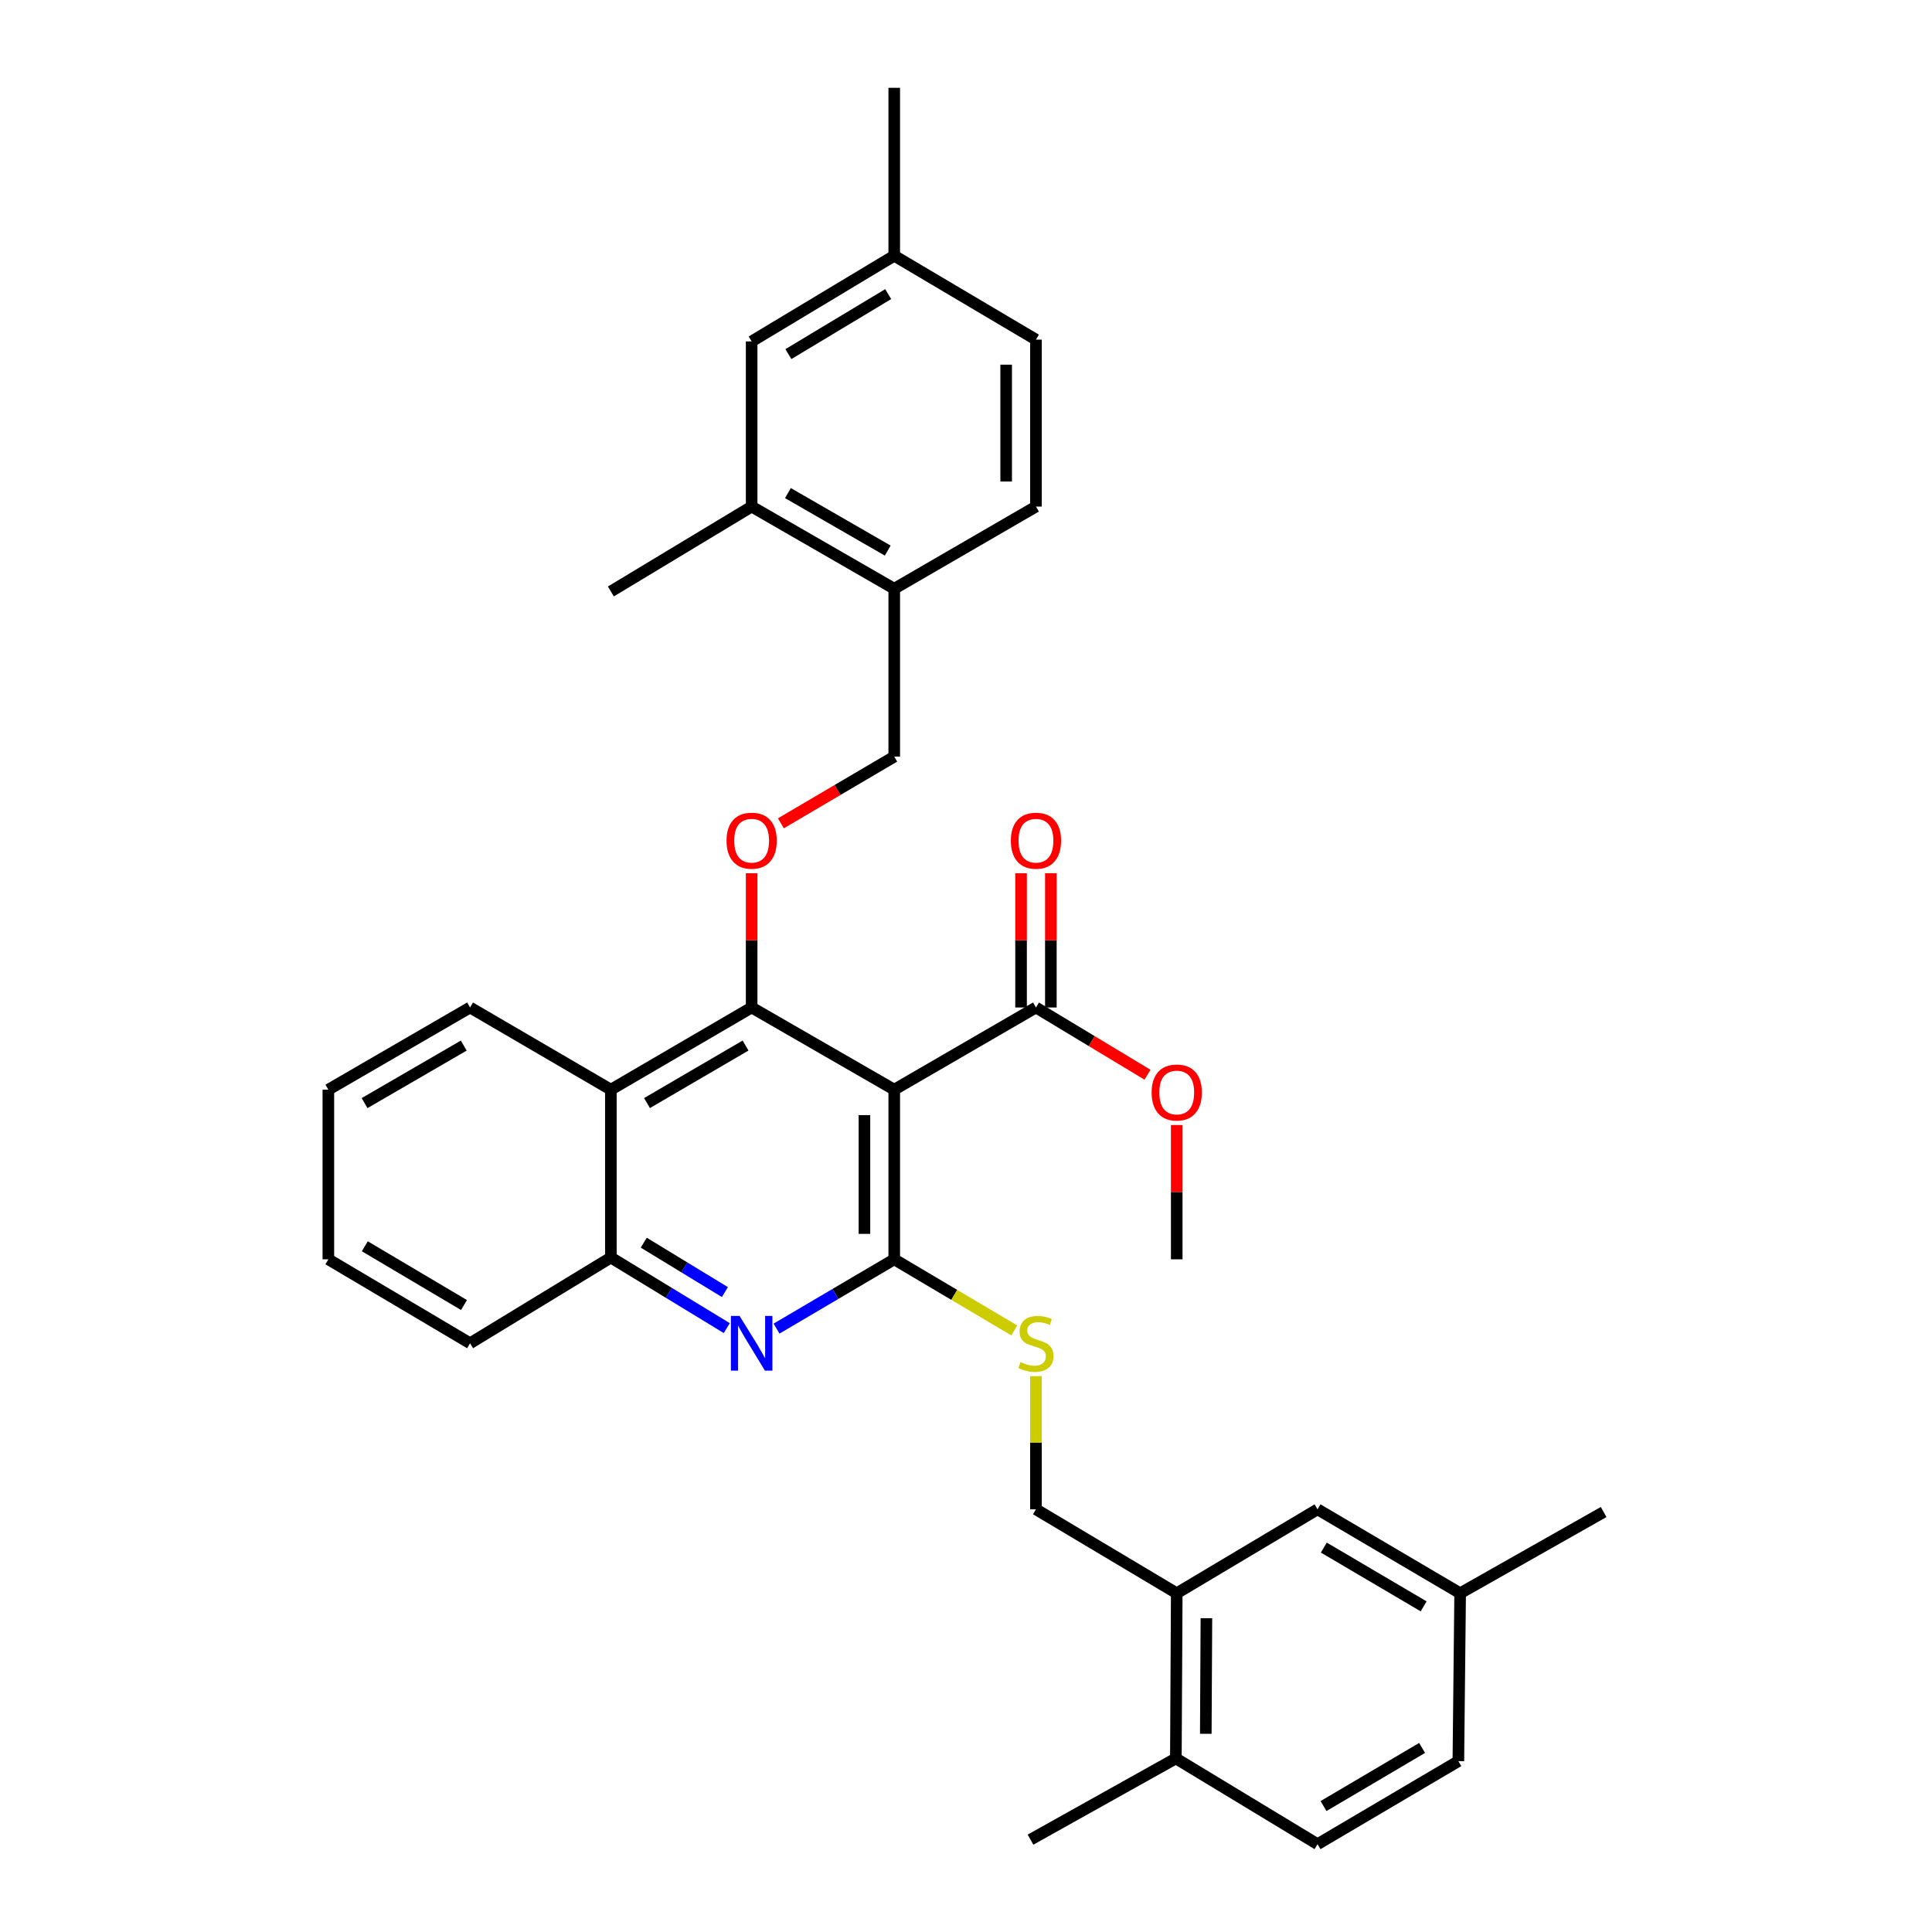 <?xml version='1.0' encoding='iso-8859-1'?>
<svg version='1.1' baseProfile='full'
              xmlns='http://www.w3.org/2000/svg'
                      xmlns:rdkit='http://www.rdkit.org/xml'
                      xmlns:xlink='http://www.w3.org/1999/xlink'
                  xml:space='preserve'
width='1000px' height='1000px' viewBox='0 0 1000 1000'>
<!-- END OF HEADER -->
<rect style='opacity:1.0;fill:#FFFFFF;stroke:none' width='1000' height='1000' x='0' y='0'> </rect>
<path class='bond-0' d='M 462.855,564.008 L 462.855,651.821' style='fill:none;fill-rule:evenodd;stroke:#000000;stroke-width:6px;stroke-linecap:butt;stroke-linejoin:miter;stroke-opacity:1' />
<path class='bond-0' d='M 447.431,577.18 L 447.431,638.649' style='fill:none;fill-rule:evenodd;stroke:#000000;stroke-width:6px;stroke-linecap:butt;stroke-linejoin:miter;stroke-opacity:1' />
<path class='bond-1' d='M 462.855,564.008 L 389.052,521.473' style='fill:none;fill-rule:evenodd;stroke:#000000;stroke-width:6px;stroke-linecap:butt;stroke-linejoin:miter;stroke-opacity:1' />
<path class='bond-4' d='M 462.855,564.008 L 536.211,521.473' style='fill:none;fill-rule:evenodd;stroke:#000000;stroke-width:6px;stroke-linecap:butt;stroke-linejoin:miter;stroke-opacity:1' />
<path class='bond-2' d='M 462.855,651.821 L 432.394,669.755' style='fill:none;fill-rule:evenodd;stroke:#000000;stroke-width:6px;stroke-linecap:butt;stroke-linejoin:miter;stroke-opacity:1' />
<path class='bond-2' d='M 432.394,669.755 L 401.933,687.689' style='fill:none;fill-rule:evenodd;stroke:#0000FF;stroke-width:6px;stroke-linecap:butt;stroke-linejoin:miter;stroke-opacity:1' />
<path class='bond-7' d='M 462.855,651.821 L 493.927,670.226' style='fill:none;fill-rule:evenodd;stroke:#000000;stroke-width:6px;stroke-linecap:butt;stroke-linejoin:miter;stroke-opacity:1' />
<path class='bond-7' d='M 493.927,670.226 L 525,688.632' style='fill:none;fill-rule:evenodd;stroke:#CCCC00;stroke-width:6px;stroke-linecap:butt;stroke-linejoin:miter;stroke-opacity:1' />
<path class='bond-3' d='M 389.052,521.473 L 316.184,564.008' style='fill:none;fill-rule:evenodd;stroke:#000000;stroke-width:6px;stroke-linecap:butt;stroke-linejoin:miter;stroke-opacity:1' />
<path class='bond-3' d='M 385.897,541.174 L 334.889,570.949' style='fill:none;fill-rule:evenodd;stroke:#000000;stroke-width:6px;stroke-linecap:butt;stroke-linejoin:miter;stroke-opacity:1' />
<path class='bond-6' d='M 389.052,521.473 L 389.052,486.726' style='fill:none;fill-rule:evenodd;stroke:#000000;stroke-width:6px;stroke-linecap:butt;stroke-linejoin:miter;stroke-opacity:1' />
<path class='bond-6' d='M 389.052,486.726 L 389.052,451.978' style='fill:none;fill-rule:evenodd;stroke:#FF0000;stroke-width:6px;stroke-linecap:butt;stroke-linejoin:miter;stroke-opacity:1' />
<path class='bond-33' d='M 376.179,687.433 L 346.181,669.164' style='fill:none;fill-rule:evenodd;stroke:#0000FF;stroke-width:6px;stroke-linecap:butt;stroke-linejoin:miter;stroke-opacity:1' />
<path class='bond-33' d='M 346.181,669.164 L 316.184,650.895' style='fill:none;fill-rule:evenodd;stroke:#000000;stroke-width:6px;stroke-linecap:butt;stroke-linejoin:miter;stroke-opacity:1' />
<path class='bond-33' d='M 375.202,668.779 L 354.204,655.991' style='fill:none;fill-rule:evenodd;stroke:#0000FF;stroke-width:6px;stroke-linecap:butt;stroke-linejoin:miter;stroke-opacity:1' />
<path class='bond-33' d='M 354.204,655.991 L 333.205,643.203' style='fill:none;fill-rule:evenodd;stroke:#000000;stroke-width:6px;stroke-linecap:butt;stroke-linejoin:miter;stroke-opacity:1' />
<path class='bond-5' d='M 316.184,564.008 L 316.184,650.895' style='fill:none;fill-rule:evenodd;stroke:#000000;stroke-width:6px;stroke-linecap:butt;stroke-linejoin:miter;stroke-opacity:1' />
<path class='bond-24' d='M 316.184,564.008 L 243.307,521.473' style='fill:none;fill-rule:evenodd;stroke:#000000;stroke-width:6px;stroke-linecap:butt;stroke-linejoin:miter;stroke-opacity:1' />
<path class='bond-14' d='M 543.923,521.473 L 543.923,486.726' style='fill:none;fill-rule:evenodd;stroke:#000000;stroke-width:6px;stroke-linecap:butt;stroke-linejoin:miter;stroke-opacity:1' />
<path class='bond-14' d='M 543.923,486.726 L 543.923,451.978' style='fill:none;fill-rule:evenodd;stroke:#FF0000;stroke-width:6px;stroke-linecap:butt;stroke-linejoin:miter;stroke-opacity:1' />
<path class='bond-14' d='M 528.5,521.473 L 528.5,486.726' style='fill:none;fill-rule:evenodd;stroke:#000000;stroke-width:6px;stroke-linecap:butt;stroke-linejoin:miter;stroke-opacity:1' />
<path class='bond-14' d='M 528.5,486.726 L 528.5,451.978' style='fill:none;fill-rule:evenodd;stroke:#FF0000;stroke-width:6px;stroke-linecap:butt;stroke-linejoin:miter;stroke-opacity:1' />
<path class='bond-19' d='M 536.211,521.473 L 565.082,538.876' style='fill:none;fill-rule:evenodd;stroke:#000000;stroke-width:6px;stroke-linecap:butt;stroke-linejoin:miter;stroke-opacity:1' />
<path class='bond-19' d='M 565.082,538.876 L 593.953,556.278' style='fill:none;fill-rule:evenodd;stroke:#FF0000;stroke-width:6px;stroke-linecap:butt;stroke-linejoin:miter;stroke-opacity:1' />
<path class='bond-25' d='M 316.184,650.895 L 243.307,695.273' style='fill:none;fill-rule:evenodd;stroke:#000000;stroke-width:6px;stroke-linecap:butt;stroke-linejoin:miter;stroke-opacity:1' />
<path class='bond-12' d='M 404.193,426.147 L 433.524,408.885' style='fill:none;fill-rule:evenodd;stroke:#FF0000;stroke-width:6px;stroke-linecap:butt;stroke-linejoin:miter;stroke-opacity:1' />
<path class='bond-12' d='M 433.524,408.885 L 462.855,391.623' style='fill:none;fill-rule:evenodd;stroke:#000000;stroke-width:6px;stroke-linecap:butt;stroke-linejoin:miter;stroke-opacity:1' />
<path class='bond-11' d='M 536.211,712.301 L 536.211,746.759' style='fill:none;fill-rule:evenodd;stroke:#CCCC00;stroke-width:6px;stroke-linecap:butt;stroke-linejoin:miter;stroke-opacity:1' />
<path class='bond-11' d='M 536.211,746.759 L 536.211,781.217' style='fill:none;fill-rule:evenodd;stroke:#000000;stroke-width:6px;stroke-linecap:butt;stroke-linejoin:miter;stroke-opacity:1' />
<path class='bond-8' d='M 609.08,824.669 L 536.211,781.217' style='fill:none;fill-rule:evenodd;stroke:#000000;stroke-width:6px;stroke-linecap:butt;stroke-linejoin:miter;stroke-opacity:1' />
<path class='bond-13' d='M 609.08,824.669 L 608.626,910.151' style='fill:none;fill-rule:evenodd;stroke:#000000;stroke-width:6px;stroke-linecap:butt;stroke-linejoin:miter;stroke-opacity:1' />
<path class='bond-13' d='M 624.435,837.573 L 624.117,897.411' style='fill:none;fill-rule:evenodd;stroke:#000000;stroke-width:6px;stroke-linecap:butt;stroke-linejoin:miter;stroke-opacity:1' />
<path class='bond-15' d='M 609.08,824.669 L 681.957,781.217' style='fill:none;fill-rule:evenodd;stroke:#000000;stroke-width:6px;stroke-linecap:butt;stroke-linejoin:miter;stroke-opacity:1' />
<path class='bond-9' d='M 389.052,262.201 L 462.855,304.727' style='fill:none;fill-rule:evenodd;stroke:#000000;stroke-width:6px;stroke-linecap:butt;stroke-linejoin:miter;stroke-opacity:1' />
<path class='bond-9' d='M 407.823,255.216 L 459.485,284.984' style='fill:none;fill-rule:evenodd;stroke:#000000;stroke-width:6px;stroke-linecap:butt;stroke-linejoin:miter;stroke-opacity:1' />
<path class='bond-16' d='M 389.052,262.201 L 389.052,176.719' style='fill:none;fill-rule:evenodd;stroke:#000000;stroke-width:6px;stroke-linecap:butt;stroke-linejoin:miter;stroke-opacity:1' />
<path class='bond-26' d='M 389.052,262.201 L 316.184,306.141' style='fill:none;fill-rule:evenodd;stroke:#000000;stroke-width:6px;stroke-linecap:butt;stroke-linejoin:miter;stroke-opacity:1' />
<path class='bond-10' d='M 462.855,304.727 L 462.855,391.623' style='fill:none;fill-rule:evenodd;stroke:#000000;stroke-width:6px;stroke-linecap:butt;stroke-linejoin:miter;stroke-opacity:1' />
<path class='bond-17' d='M 462.855,304.727 L 536.211,262.201' style='fill:none;fill-rule:evenodd;stroke:#000000;stroke-width:6px;stroke-linecap:butt;stroke-linejoin:miter;stroke-opacity:1' />
<path class='bond-18' d='M 608.626,910.151 L 681.957,954.545' style='fill:none;fill-rule:evenodd;stroke:#000000;stroke-width:6px;stroke-linecap:butt;stroke-linejoin:miter;stroke-opacity:1' />
<path class='bond-27' d='M 608.626,910.151 L 533.392,952.198' style='fill:none;fill-rule:evenodd;stroke:#000000;stroke-width:6px;stroke-linecap:butt;stroke-linejoin:miter;stroke-opacity:1' />
<path class='bond-21' d='M 681.957,781.217 L 755.768,824.669' style='fill:none;fill-rule:evenodd;stroke:#000000;stroke-width:6px;stroke-linecap:butt;stroke-linejoin:miter;stroke-opacity:1' />
<path class='bond-21' d='M 685.204,801.027 L 736.872,831.443' style='fill:none;fill-rule:evenodd;stroke:#000000;stroke-width:6px;stroke-linecap:butt;stroke-linejoin:miter;stroke-opacity:1' />
<path class='bond-35' d='M 389.052,176.719 L 462.855,132.359' style='fill:none;fill-rule:evenodd;stroke:#000000;stroke-width:6px;stroke-linecap:butt;stroke-linejoin:miter;stroke-opacity:1' />
<path class='bond-35' d='M 408.068,183.284 L 459.73,152.232' style='fill:none;fill-rule:evenodd;stroke:#000000;stroke-width:6px;stroke-linecap:butt;stroke-linejoin:miter;stroke-opacity:1' />
<path class='bond-22' d='M 536.211,262.201 L 536.211,175.794' style='fill:none;fill-rule:evenodd;stroke:#000000;stroke-width:6px;stroke-linecap:butt;stroke-linejoin:miter;stroke-opacity:1' />
<path class='bond-22' d='M 520.788,249.24 L 520.788,188.755' style='fill:none;fill-rule:evenodd;stroke:#000000;stroke-width:6px;stroke-linecap:butt;stroke-linejoin:miter;stroke-opacity:1' />
<path class='bond-36' d='M 681.957,954.545 L 754.843,911.565' style='fill:none;fill-rule:evenodd;stroke:#000000;stroke-width:6px;stroke-linecap:butt;stroke-linejoin:miter;stroke-opacity:1' />
<path class='bond-36' d='M 685.055,934.813 L 736.075,904.726' style='fill:none;fill-rule:evenodd;stroke:#000000;stroke-width:6px;stroke-linecap:butt;stroke-linejoin:miter;stroke-opacity:1' />
<path class='bond-30' d='M 609.08,582.317 L 609.08,617.069' style='fill:none;fill-rule:evenodd;stroke:#FF0000;stroke-width:6px;stroke-linecap:butt;stroke-linejoin:miter;stroke-opacity:1' />
<path class='bond-30' d='M 609.08,617.069 L 609.08,651.821' style='fill:none;fill-rule:evenodd;stroke:#000000;stroke-width:6px;stroke-linecap:butt;stroke-linejoin:miter;stroke-opacity:1' />
<path class='bond-20' d='M 462.855,132.359 L 536.211,175.794' style='fill:none;fill-rule:evenodd;stroke:#000000;stroke-width:6px;stroke-linecap:butt;stroke-linejoin:miter;stroke-opacity:1' />
<path class='bond-28' d='M 462.855,132.359 L 462.855,45.455' style='fill:none;fill-rule:evenodd;stroke:#000000;stroke-width:6px;stroke-linecap:butt;stroke-linejoin:miter;stroke-opacity:1' />
<path class='bond-23' d='M 755.768,824.669 L 754.843,911.565' style='fill:none;fill-rule:evenodd;stroke:#000000;stroke-width:6px;stroke-linecap:butt;stroke-linejoin:miter;stroke-opacity:1' />
<path class='bond-29' d='M 755.768,824.669 L 830.042,782.622' style='fill:none;fill-rule:evenodd;stroke:#000000;stroke-width:6px;stroke-linecap:butt;stroke-linejoin:miter;stroke-opacity:1' />
<path class='bond-31' d='M 243.307,521.473 L 169.958,564.008' style='fill:none;fill-rule:evenodd;stroke:#000000;stroke-width:6px;stroke-linecap:butt;stroke-linejoin:miter;stroke-opacity:1' />
<path class='bond-31' d='M 240.042,541.196 L 188.698,570.971' style='fill:none;fill-rule:evenodd;stroke:#000000;stroke-width:6px;stroke-linecap:butt;stroke-linejoin:miter;stroke-opacity:1' />
<path class='bond-34' d='M 243.307,695.273 L 169.958,651.821' style='fill:none;fill-rule:evenodd;stroke:#000000;stroke-width:6px;stroke-linecap:butt;stroke-linejoin:miter;stroke-opacity:1' />
<path class='bond-34' d='M 240.166,675.485 L 188.822,645.069' style='fill:none;fill-rule:evenodd;stroke:#000000;stroke-width:6px;stroke-linecap:butt;stroke-linejoin:miter;stroke-opacity:1' />
<path class='bond-32' d='M 169.958,564.008 L 169.958,651.821' style='fill:none;fill-rule:evenodd;stroke:#000000;stroke-width:6px;stroke-linecap:butt;stroke-linejoin:miter;stroke-opacity:1' />
<path  class='atom-3' d='M 382.792 681.113
L 392.072 696.113
Q 392.992 697.593, 394.472 700.273
Q 395.952 702.953, 396.032 703.113
L 396.032 681.113
L 399.792 681.113
L 399.792 709.433
L 395.912 709.433
L 385.952 693.033
Q 384.792 691.113, 383.552 688.913
Q 382.352 686.713, 381.992 686.033
L 381.992 709.433
L 378.312 709.433
L 378.312 681.113
L 382.792 681.113
' fill='#0000FF'/>
<path  class='atom-7' d='M 376.052 435.138
Q 376.052 428.338, 379.412 424.538
Q 382.772 420.738, 389.052 420.738
Q 395.332 420.738, 398.692 424.538
Q 402.052 428.338, 402.052 435.138
Q 402.052 442.018, 398.652 445.938
Q 395.252 449.818, 389.052 449.818
Q 382.812 449.818, 379.412 445.938
Q 376.052 442.058, 376.052 435.138
M 389.052 446.618
Q 393.372 446.618, 395.692 443.738
Q 398.052 440.818, 398.052 435.138
Q 398.052 429.578, 395.692 426.778
Q 393.372 423.938, 389.052 423.938
Q 384.732 423.938, 382.372 426.738
Q 380.052 429.538, 380.052 435.138
Q 380.052 440.858, 382.372 443.738
Q 384.732 446.618, 389.052 446.618
' fill='#FF0000'/>
<path  class='atom-8' d='M 528.211 704.993
Q 528.531 705.113, 529.851 705.673
Q 531.171 706.233, 532.611 706.593
Q 534.091 706.913, 535.531 706.913
Q 538.211 706.913, 539.771 705.633
Q 541.331 704.313, 541.331 702.033
Q 541.331 700.473, 540.531 699.513
Q 539.771 698.553, 538.571 698.033
Q 537.371 697.513, 535.371 696.913
Q 532.851 696.153, 531.331 695.433
Q 529.851 694.713, 528.771 693.193
Q 527.731 691.673, 527.731 689.113
Q 527.731 685.553, 530.131 683.353
Q 532.571 681.153, 537.371 681.153
Q 540.651 681.153, 544.371 682.713
L 543.451 685.793
Q 540.051 684.393, 537.491 684.393
Q 534.731 684.393, 533.211 685.553
Q 531.691 686.673, 531.731 688.633
Q 531.731 690.153, 532.491 691.073
Q 533.291 691.993, 534.411 692.513
Q 535.571 693.033, 537.491 693.633
Q 540.051 694.433, 541.571 695.233
Q 543.091 696.033, 544.171 697.673
Q 545.291 699.273, 545.291 702.033
Q 545.291 705.953, 542.651 708.073
Q 540.051 710.153, 535.691 710.153
Q 533.171 710.153, 531.251 709.593
Q 529.371 709.073, 527.131 708.153
L 528.211 704.993
' fill='#CCCC00'/>
<path  class='atom-15' d='M 523.211 435.138
Q 523.211 428.338, 526.571 424.538
Q 529.931 420.738, 536.211 420.738
Q 542.491 420.738, 545.851 424.538
Q 549.211 428.338, 549.211 435.138
Q 549.211 442.018, 545.811 445.938
Q 542.411 449.818, 536.211 449.818
Q 529.971 449.818, 526.571 445.938
Q 523.211 442.058, 523.211 435.138
M 536.211 446.618
Q 540.531 446.618, 542.851 443.738
Q 545.211 440.818, 545.211 435.138
Q 545.211 429.578, 542.851 426.778
Q 540.531 423.938, 536.211 423.938
Q 531.891 423.938, 529.531 426.738
Q 527.211 429.538, 527.211 435.138
Q 527.211 440.858, 529.531 443.738
Q 531.891 446.618, 536.211 446.618
' fill='#FF0000'/>
<path  class='atom-20' d='M 596.08 565.477
Q 596.08 558.677, 599.44 554.877
Q 602.8 551.077, 609.08 551.077
Q 615.36 551.077, 618.72 554.877
Q 622.08 558.677, 622.08 565.477
Q 622.08 572.357, 618.68 576.277
Q 615.28 580.157, 609.08 580.157
Q 602.84 580.157, 599.44 576.277
Q 596.08 572.397, 596.08 565.477
M 609.08 576.957
Q 613.4 576.957, 615.72 574.077
Q 618.08 571.157, 618.08 565.477
Q 618.08 559.917, 615.72 557.117
Q 613.4 554.277, 609.08 554.277
Q 604.76 554.277, 602.4 557.077
Q 600.08 559.877, 600.08 565.477
Q 600.08 571.197, 602.4 574.077
Q 604.76 576.957, 609.08 576.957
' fill='#FF0000'/>
</svg>

